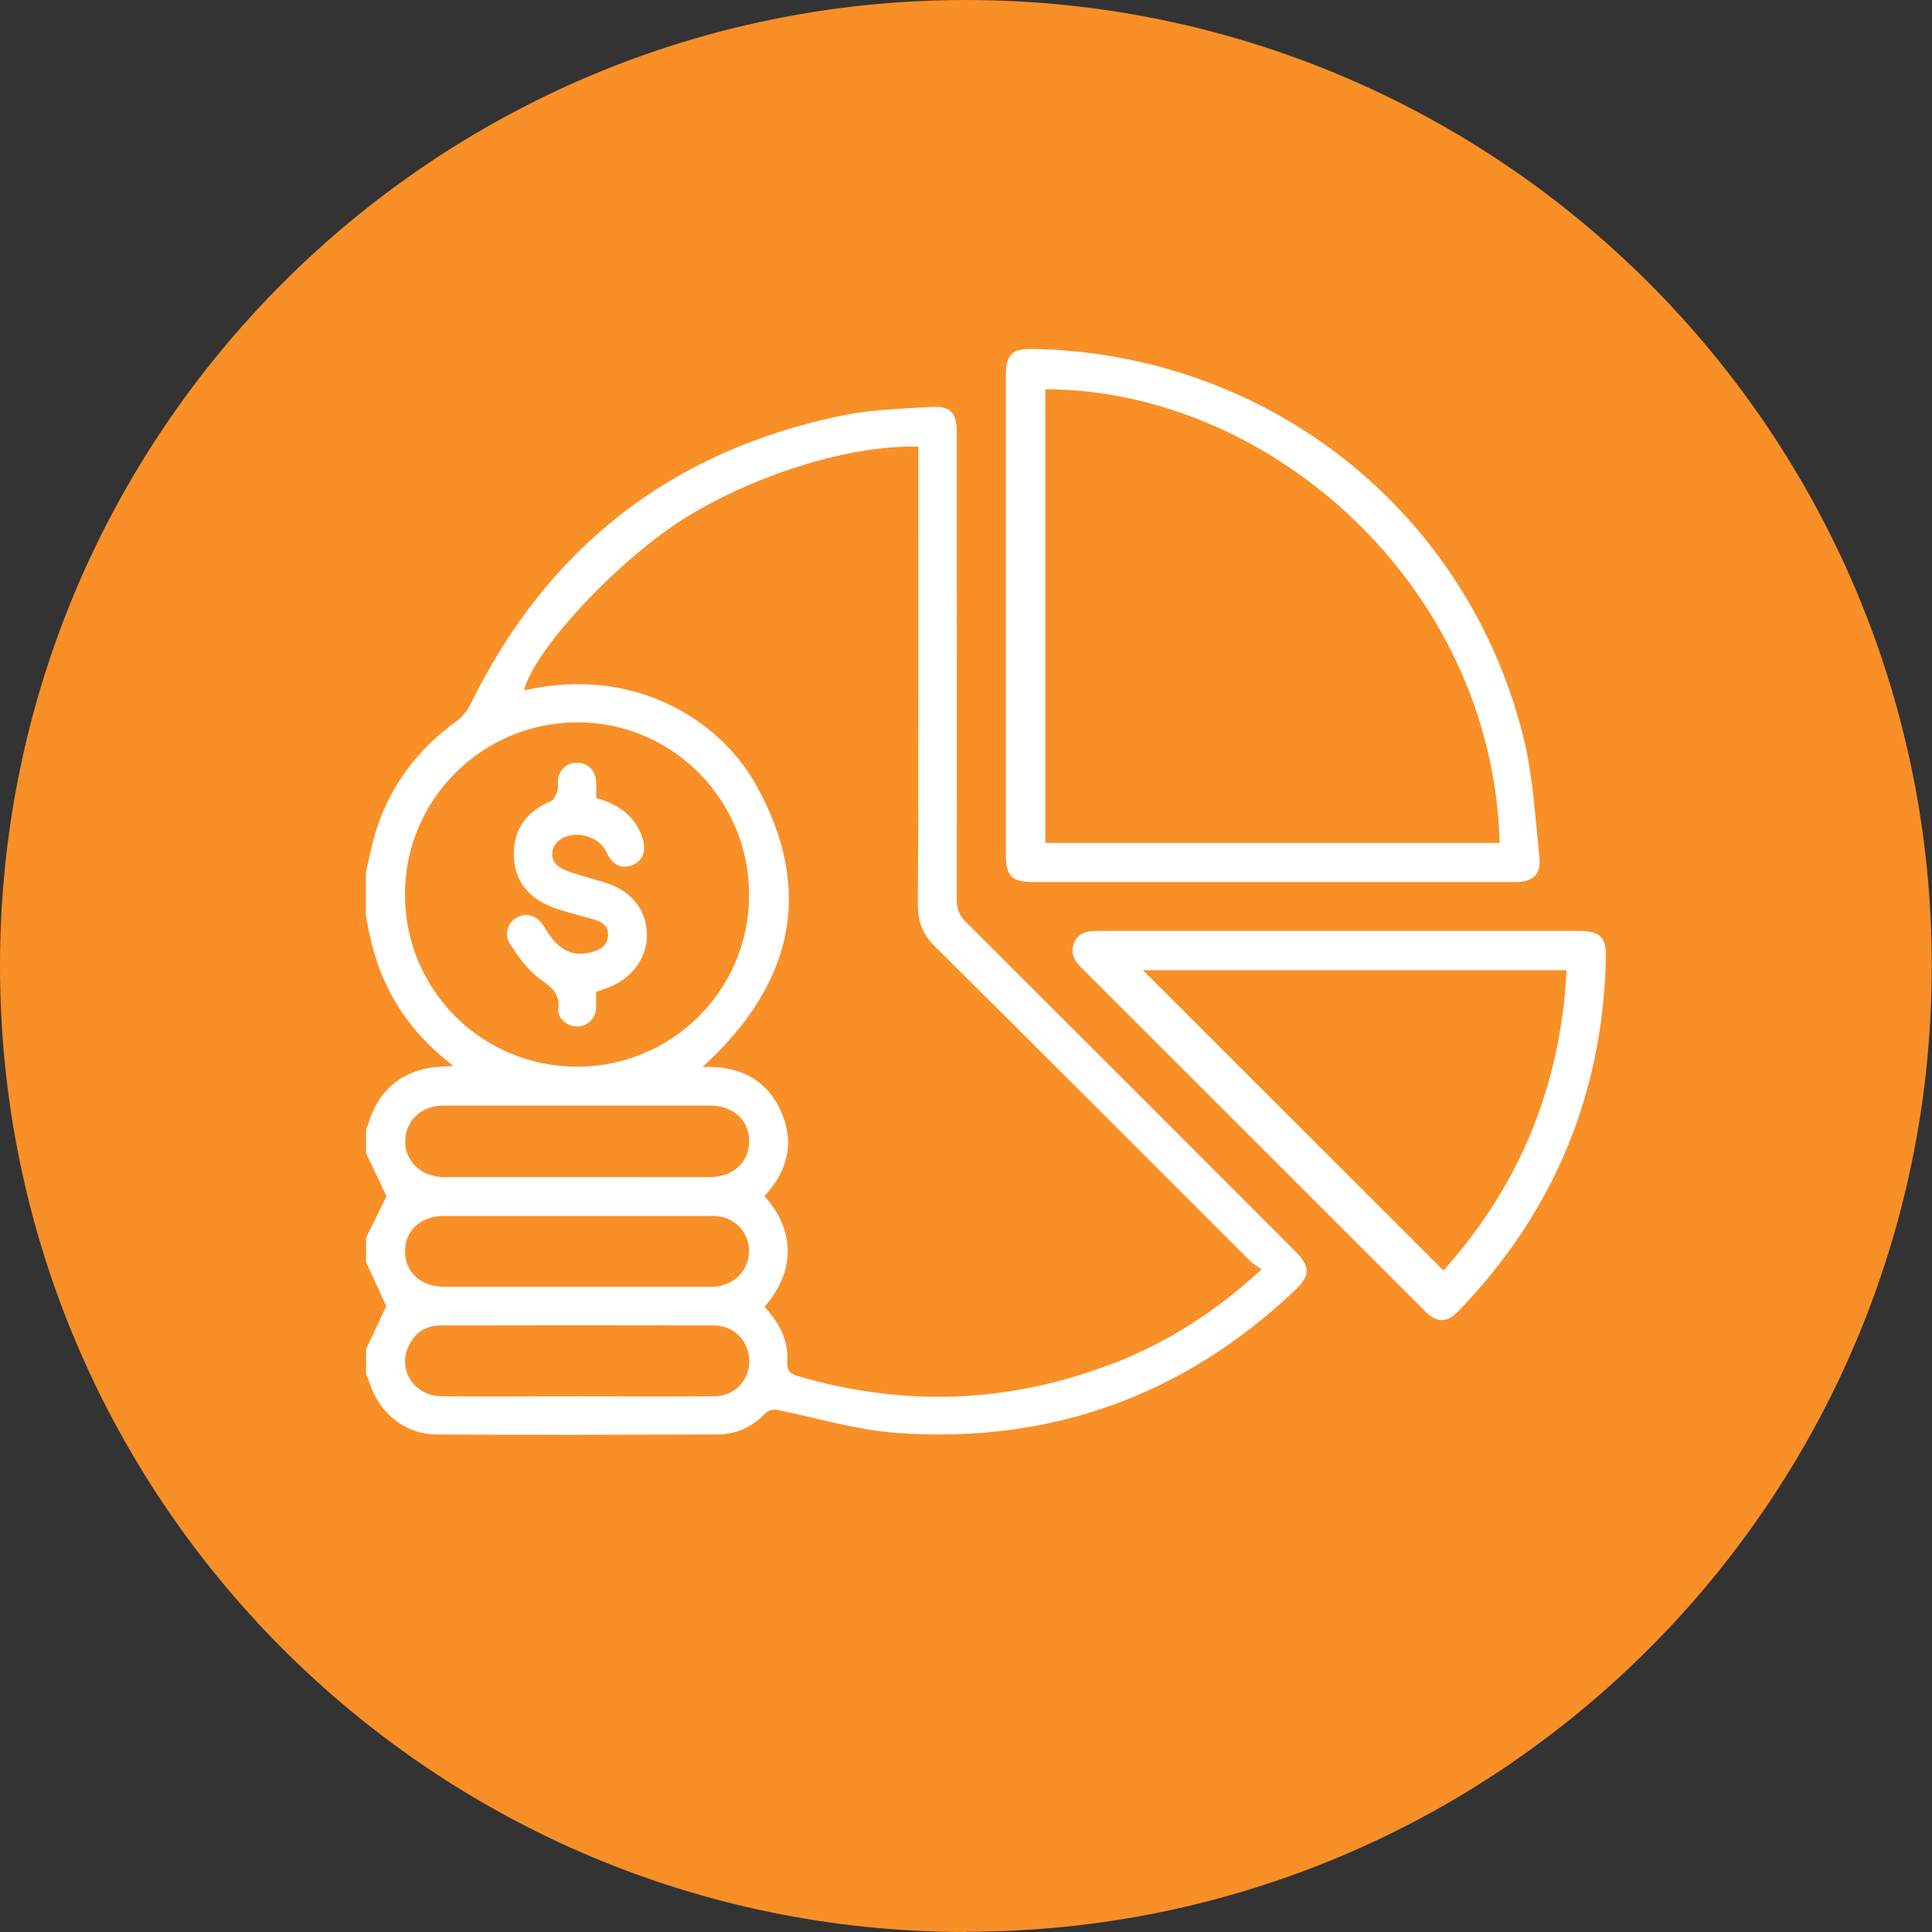 <svg xmlns="http://www.w3.org/2000/svg" id="Layer_2" data-name="Layer 2" viewBox="0 0 88.93 88.93"><rect x="0" y="0" width="88.93" height="88.93" fill="#333333" stroke="none"/><defs><style> .cls-1 { fill: #fff; } .cls-2 { fill: #f98f27; } </style></defs><g id="Layer_1-2" data-name="Layer 1"><path class="cls-2" d="m44.46,88.93C19.91,88.93,0,69.03,0,44.46S19.91,0,44.46,0s44.46,19.91,44.46,44.46-19.91,44.46-44.46,44.46Z"></path><g><path class="cls-1" d="m59.59,57.56c-5.04-5.04-10.08-10.09-15.13-15.12-.3-.3-.42-.6-.42-1.02.01-7.17,0-14.34,0-21.51,0-.92-.29-1.24-1.2-1.18-1.37.09-2.76.12-4.09.4-7.86,1.62-13.55,6.07-17.09,13.28-.15.3-.38.59-.65.79-1.76,1.27-3.01,2.91-3.68,4.97-.21.64-.33,1.32-.49,1.99v2.01c.09.43.17.87.28,1.3.51,2.04,1.57,3.75,3.17,5.12.16.14.33.28.57.48-.35.02-.6.02-.85.05-1.53.17-2.62,1.1-3.05,2.6-.03.09-.07.17-.11.25v1.11c.32.67.64,1.34.94,1.98-.29.59-.62,1.26-.94,1.92v1.11c.31.68.62,1.36.93,2.03-.28.6-.61,1.3-.93,1.99v1.12c.06.15.12.3.17.46.46,1.37,1.63,2.33,3.07,2.34,4.31.03,8.61.01,12.92,0,.84,0,1.57-.32,2.15-.91.29-.3.53-.25.87-.17,1.76.37,3.51.89,5.28,1.01,7.01.5,13.12-1.69,18.25-6.52.78-.74.78-1.12.02-1.89Zm-40.95-16.4c0-4.37,3.58-7.92,7.96-7.91,4.37.01,7.9,3.58,7.88,7.98-.02,4.36-3.56,7.87-7.92,7.87-4.39,0-7.93-3.55-7.92-7.94Zm1.74,9.73c1.63-.01,3.27,0,4.9,0h1.34c2.02,0,4.04,0,6.07,0,1.11,0,1.85.74,1.79,1.75-.05.9-.76,1.53-1.78,1.54-1.47.01-2.93,0-4.4,0h-7.46c-.17,0-.33,0-.5,0-.98-.05-1.69-.74-1.69-1.64,0-.93.72-1.64,1.74-1.65Zm12.48,13.38c-2.1.02-4.19,0-6.29,0h0c-2.08,0-4.16.02-6.23,0-1.25-.01-2.04-1.17-1.55-2.27.28-.63.79-.99,1.49-.99,4.19-.01,8.39-.01,12.58,0,.93,0,1.62.73,1.63,1.63,0,.91-.67,1.62-1.62,1.63Zm.39-5.1c-.18.05-.37.06-.55.06-4.08,0-8.16,0-12.25,0-1.07,0-1.8-.66-1.81-1.62-.01-.95.72-1.64,1.78-1.64,2.04,0,4.08,0,6.12,0s4.19,0,6.29,0c.85,0,1.52.59,1.63,1.38.11.84-.39,1.59-1.21,1.81Zm17.97,3.59c-4.75,1.84-9.58,2.01-14.47.59-.37-.11-.54-.25-.51-.68.06-.98-.38-1.8-1.05-2.52,1.51-1.73,1.34-3.61,0-5.09,1.07-1.16,1.42-2.5.73-3.97-.7-1.49-1.98-2.03-3.58-1.98,4.09-3.73,5.22-8.04,2.46-12.98-1.66-2.99-5.61-5.51-10.68-4.35.46-1.89,4.44-6.12,7.53-8.01,3.27-1.99,7.53-3.29,10.62-3.21v.63c0,6.82.01,13.64-.02,20.46,0,.79.21,1.35.78,1.91,4.85,4.81,9.68,9.66,14.52,14.49.14.14.33.24.52.38-2.09,1.93-4.33,3.36-6.84,4.34Z"></path><path class="cls-1" d="m70.86,39.46c-.2-1.84-.29-3.72-.73-5.5-2.59-10.45-11.75-17.68-22.56-17.9-.99-.02-1.27.25-1.27,1.23v22.06c0,.98.28,1.25,1.26,1.25,3.68,0,7.35,0,11.03,0s7.43,0,11.14,0c.83,0,1.21-.33,1.13-1.14Zm-22.74-.66v-20.88c10.26,0,20.58,8.98,20.91,20.88h-20.91Z"></path><path class="cls-1" d="m72.64,42.85c-3.66,0-7.32,0-10.98,0s-7.43,0-11.14,0c-.45,0-.87.07-1.07.53-.21.48,0,.84.35,1.19,5.26,5.25,10.51,10.51,15.77,15.76.59.59,1.03.58,1.61-.03,4.33-4.51,6.58-9.9,6.74-16.15.03-1.02-.26-1.3-1.27-1.3Zm-6.2,15.63c-4.63-4.63-9.24-9.23-13.83-13.82h19.5c-.27,5.33-2.18,9.93-5.67,13.82Z"></path><path class="cls-1" d="m29.78,42.91c.04,1.1-.61,2.06-1.69,2.51-.2.08-.41.15-.65.24,0,.25.01.49,0,.73-.03.49-.39.85-.85.86-.45.01-.93-.34-.89-.81.07-.74-.32-1-.85-1.38-.56-.4-.99-1.03-1.38-1.62-.3-.46-.08-1.01.36-1.23.45-.22.93-.04,1.22.45.59,1.02,1.21,1.38,2.08,1.19.45-.09.83-.29.86-.8.03-.53-.4-.65-.8-.77-.6-.18-1.23-.31-1.81-.54-1.07-.43-1.73-1.22-1.73-2.42,0-1.18.61-1.98,1.7-2.44.15-.06.25-.3.31-.48.05-.15,0-.33.02-.5.07-.5.43-.81.91-.79.47.01.81.35.85.85.02.24,0,.48,0,.77,1.03.29,1.79.82,2.13,1.83.2.59.03,1.06-.46,1.26-.5.2-.93-.01-1.19-.59-.34-.76-1.5-1.06-2.17-.56-.46.34-.45,1.01.08,1.29.39.21.83.3,1.25.44.28.09.57.15.85.25,1.12.37,1.81,1.22,1.84,2.26Z"></path></g></g></svg>
